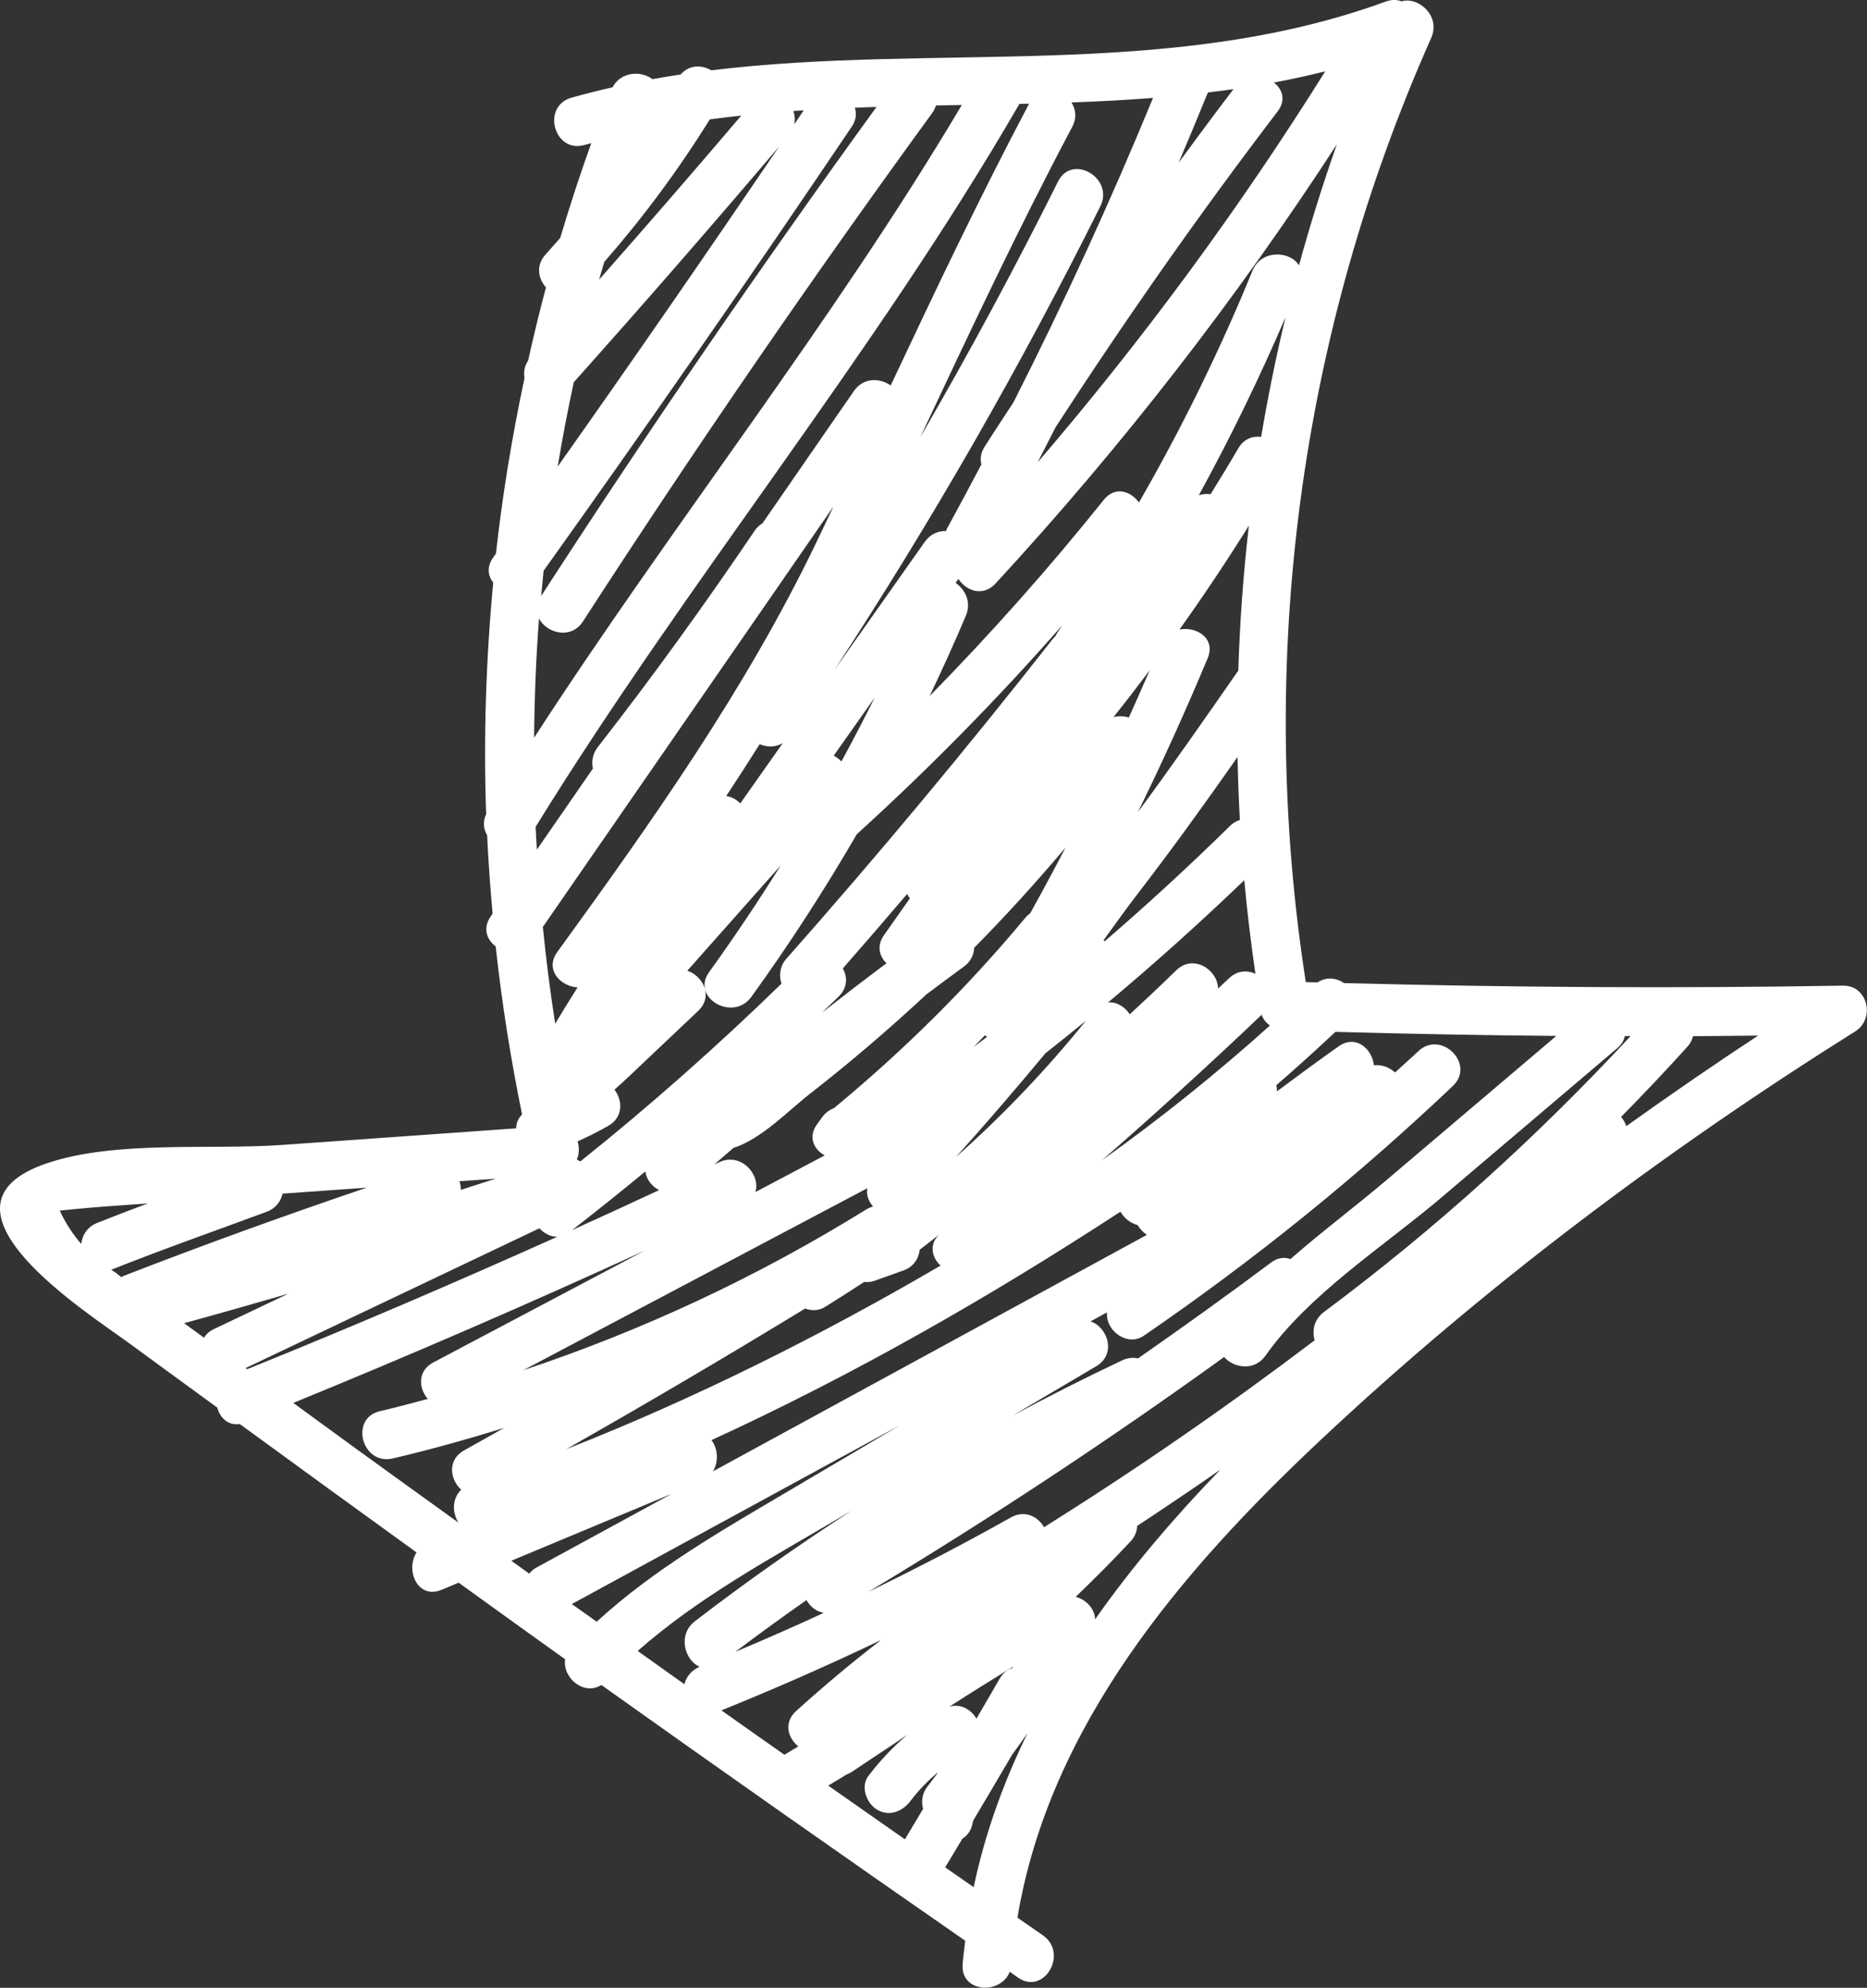 <?xml version="1.0" encoding="UTF-8" standalone="no"?><svg xmlns="http://www.w3.org/2000/svg" xmlns:xlink="http://www.w3.org/1999/xlink" fill="#000000" height="144" preserveAspectRatio="xMidYMid meet" version="1" viewBox="0.0 0.0 135.3 144.0" width="135.3" zoomAndPan="magnify"><rect x="0.0" y="0.0" width="135.3" height="144.0" fill="#333333" stroke="none"/><defs><clipPath id="a"><path d="M 0 0 L 135.289 0 L 135.289 143.988 L 0 143.988 Z M 0 0"/></clipPath></defs><g><g clip-path="url(#a)" id="change1_1"><path d="M 68.496 135.273 C 68.918 134.582 69.328 133.883 69.746 133.191 C 70.086 132.992 70.355 132.652 70.469 132.137 C 70.484 132.047 70.516 131.961 70.535 131.871 C 71.477 130.293 72.41 128.711 73.34 127.125 C 73.715 126.605 74.094 126.086 74.461 125.562 C 72.734 129.09 71.387 132.797 70.562 136.711 C 69.875 136.23 69.184 135.754 68.496 135.273 Z M 48.668 108.219 C 45.41 109.992 42.156 111.766 38.898 113.543 C 38.664 113.668 38.488 113.824 38.352 113.996 C 37.918 113.688 37.488 113.371 37.055 113.062 C 40.926 111.449 44.797 109.836 48.668 108.219 Z M 21.254 101.629 C 29.816 98.129 38.305 94.457 46.711 90.602 C 41.605 93.301 36.504 96 31.398 98.699 C 30.246 99.309 30.336 100.566 31 101.34 C 29.848 101.648 28.695 101.957 27.527 102.23 C 25.305 102.754 26.242 106.18 28.469 105.652 C 31.191 105.012 33.871 104.262 36.527 103.441 C 35.559 103.984 34.602 104.531 33.633 105.066 C 32.398 105.754 32.609 107.184 33.426 107.918 C 32.746 108.555 32.766 109.598 33.23 110.305 C 30.82 108.566 28.406 106.836 26 105.09 C 24.414 103.941 22.836 102.781 21.254 101.629 Z M 13.34 95.855 C 15.863 95.164 18.379 94.449 20.891 93.719 C 19.09 94.574 17.289 95.434 15.484 96.289 C 15.152 96.449 14.93 96.664 14.785 96.906 C 14.512 96.703 14.234 96.504 13.961 96.305 C 13.758 96.152 13.547 96.008 13.34 95.855 Z M 8.746 87.32 C 9.402 87.27 10.059 87.227 10.715 87.176 C 9.488 87.637 8.262 88.102 7.043 88.59 C 6.316 88.879 5.961 89.484 5.883 90.113 C 5.27 89.398 4.746 88.602 4.332 87.699 C 5.801 87.543 7.27 87.418 8.746 87.32 Z M 38.816 59.898 C 49.855 42.02 63.359 25.691 73.875 7.527 C 74.109 7.523 74.344 7.516 74.578 7.512 C 71.02 14.234 67.773 21.07 64.547 27.926 C 63.777 27.375 62.574 27.324 61.883 28.324 C 59.672 31.52 57.465 34.711 55.258 37.906 C 55.043 38.035 54.844 38.215 54.68 38.461 C 51.066 43.805 47.289 49.031 43.324 54.117 C 42.938 54.617 42.859 55.172 42.969 55.672 C 41.617 57.633 40.262 59.59 38.906 61.551 C 38.875 61 38.84 60.449 38.816 59.898 Z M 41.582 27.688 C 46.617 22.055 51.582 16.359 56.473 10.602 C 51.191 18.387 45.844 26.121 40.414 33.801 C 40.754 31.758 41.145 29.719 41.582 27.688 Z M 39.062 44.801 C 39.609 45.875 41.383 46.359 42.25 45.012 C 50.348 32.508 58.781 20.23 67.555 8.188 C 67.691 8.004 67.77 7.82 67.824 7.641 C 68.449 7.629 69.078 7.617 69.703 7.605 C 60.293 23.445 48.738 37.961 38.707 53.441 C 38.73 50.559 38.844 47.676 39.062 44.801 Z M 57.555 9.012 C 57.629 8.68 57.602 8.348 57.496 8.043 C 57.746 8.023 57.996 8.008 58.242 7.992 C 58.016 8.332 57.781 8.672 57.555 9.012 Z M 61.723 9.18 C 62.047 8.691 62.09 8.215 61.949 7.805 C 62.473 7.781 62.996 7.766 63.52 7.746 C 55.109 19.344 47.004 31.148 39.219 43.172 C 39.273 42.562 39.332 41.953 39.395 41.348 C 46.98 30.723 54.426 20.004 61.723 9.18 Z M 43.793 18.973 C 46.617 15.742 49.172 12.297 51.438 8.648 C 52.195 8.547 52.957 8.457 53.719 8.375 C 50.32 12.371 46.883 16.328 43.414 20.262 C 43.535 19.832 43.668 19.402 43.793 18.973 Z M 77.957 115.676 C 79.309 114.371 80.645 113.043 81.93 111.66 C 82.258 111.309 82.398 110.918 82.41 110.539 C 84.438 109.203 86.453 107.848 88.441 106.461 C 85.148 109.863 82.055 113.469 79.363 117.305 C 79.332 116.516 78.699 115.875 77.957 115.676 Z M 72.445 121.605 C 71.891 122.574 71.32 123.535 70.762 124.5 C 70.379 123.844 69.633 123.398 68.805 123.629 C 70.332 122.641 71.883 121.688 73.426 120.727 C 73.406 120.762 73.383 120.797 73.359 120.832 C 73.008 120.949 72.684 121.191 72.445 121.605 Z M 60.926 109.902 C 61.191 109.75 61.453 109.594 61.715 109.438 C 57.832 111.945 54.043 114.613 50.359 117.445 C 49.078 118.43 49.625 120.281 50.703 120.746 C 50.086 121 49.734 121.48 49.598 122.008 C 48.469 121.207 47.344 120.398 46.215 119.598 C 50.629 115.703 55.852 112.898 60.926 109.902 Z M 65.207 103.254 C 62.535 104.832 59.859 106.41 57.184 107.988 C 52.289 110.879 47.41 113.656 43.242 117.48 C 42.641 117.051 42.039 116.625 41.441 116.199 C 49.363 111.883 57.285 107.566 65.207 103.254 Z M 81.199 87.777 C 81.453 88.234 81.914 88.605 82.449 88.75 C 82.605 89.031 82.84 89.273 83.117 89.453 C 72.637 95.164 62.152 100.875 51.668 106.586 C 52.102 105.871 52.016 104.918 51.562 104.324 C 61.852 99.602 71.691 93.98 81.199 87.777 Z M 59.797 94.672 C 60.75 94.082 61.688 93.477 62.625 92.867 C 62.863 92.895 63.125 92.871 63.414 92.77 C 64.094 92.527 64.777 92.285 65.457 92.039 C 66.215 91.773 66.582 91.168 66.652 90.531 C 67.117 90.176 67.578 89.816 68.035 89.453 C 67.316 90.176 67.535 91.098 68.16 91.684 C 59.453 96.766 50.441 101.281 41.035 104.98 C 46.859 101.676 52.629 98.277 58.348 94.793 C 58.809 94.965 59.332 94.961 59.797 94.672 Z M 62.852 86.078 C 62.773 86.59 62.957 87.055 63.277 87.402 C 63.113 87.445 62.949 87.508 62.777 87.613 C 54.914 92.488 46.621 96.359 37.93 99.258 C 46.238 94.867 54.543 90.473 62.852 86.078 Z M 52.109 84.195 C 52 84.25 51.887 84.301 51.777 84.352 C 51.797 84.328 51.828 84.305 51.848 84.281 C 52.281 83.906 52.715 83.531 53.148 83.16 C 55.195 82.504 57.121 80.461 58.746 79.195 C 61.652 76.934 64.445 74.535 67.141 72.031 C 68.039 71.363 68.93 70.688 69.84 70.031 C 70.352 69.664 70.574 69.16 70.602 68.656 C 72.906 66.324 75.105 63.902 77.219 61.398 C 76.387 62.996 75.535 64.582 74.66 66.156 C 74.539 66.242 74.422 66.344 74.309 66.48 C 70.121 71.516 65.484 76.105 60.438 80.273 C 60.121 80.391 59.824 80.602 59.582 80.93 C 59.461 81.098 59.34 81.262 59.219 81.43 C 58.531 82.379 58.98 83.262 59.766 83.699 C 58.09 84.582 56.414 85.469 54.742 86.355 C 55.137 85.109 53.707 83.441 52.109 84.195 Z M 46.766 84.863 C 46.84 85.422 47.23 85.934 47.762 86.215 C 45.664 87.191 43.562 88.16 41.453 89.113 C 43.25 87.723 45.02 86.305 46.766 84.863 Z M 33.398 86.195 C 33.398 85.98 33.363 85.77 33.297 85.57 C 34.172 85.508 35.043 85.449 35.918 85.387 C 35.078 85.66 34.238 85.926 33.398 86.195 Z M 75.195 33.496 C 75.633 32.648 76.066 31.805 76.496 30.953 C 81.574 23.125 86.926 15.488 92.59 8.07 C 93.211 7.258 92.934 6.457 92.32 5.98 C 93.566 5.746 94.805 5.477 96.039 5.168 C 89.797 15.137 82.848 24.586 75.195 33.496 Z M 90.766 19.613 C 88.395 25.41 85.645 31.004 82.539 36.402 C 81.949 35.57 80.801 35.195 79.992 36.207 C 76.02 41.168 71.805 45.902 67.371 50.422 C 68.285 48.504 69.168 46.566 69.996 44.602 C 70.41 43.621 69.949 42.703 69.254 42.227 C 69.32 42.129 69.391 42.031 69.457 41.938 C 70.02 42.809 71.238 43.254 72.145 42.273 C 81.293 32.359 89.543 21.738 96.883 10.453 C 95.859 13.352 94.945 16.273 94.137 19.223 C 93.496 18.172 91.406 18.047 90.766 19.613 Z M 91.395 31.648 C 90.781 31.566 90.141 31.789 89.734 32.484 C 89.086 33.602 88.41 34.703 87.73 35.801 C 87.449 35.766 87.156 35.781 86.879 35.875 C 89.176 31.688 91.266 27.391 93.16 22.984 C 92.469 25.852 91.883 28.742 91.395 31.648 Z M 79.867 84.047 C 83.797 80.617 87.656 77.109 91.434 73.508 C 91.535 73.828 91.75 74.098 92.031 74.289 C 88.16 77.77 84.105 81.02 79.867 84.047 Z M 71.375 75 C 71.43 75.035 71.48 75.074 71.539 75.105 C 71.219 75.352 70.891 75.594 70.566 75.836 C 70.84 75.562 71.105 75.277 71.375 75 Z M 60.789 72.18 C 61.43 71.539 61.418 70.762 61.078 70.156 C 62.645 68.367 64.199 66.57 65.738 64.762 C 65.793 64.871 65.859 64.977 65.938 65.078 C 65.309 65.973 64.68 66.863 64.051 67.758 C 63.52 68.516 63.727 69.277 64.242 69.781 C 62.668 70.957 61.105 72.156 59.555 73.367 C 59.965 72.969 60.383 72.582 60.789 72.18 Z M 89.738 48.59 C 89.727 48.609 89.711 48.621 89.695 48.641 C 87.32 52.059 84.938 55.473 82.469 58.824 C 84.258 55.168 85.945 51.453 87.52 47.68 C 88.121 46.242 86.711 45.359 85.477 45.605 C 87.223 43.152 88.902 40.648 90.504 38.082 C 90.102 41.57 89.848 45.074 89.738 48.59 Z M 89.852 59.402 C 89.602 59.477 89.355 59.613 89.129 59.84 C 86.191 62.727 83.168 65.504 80.059 68.184 C 80.035 68.156 80.008 68.129 79.977 68.105 C 80.852 66.91 81.676 65.738 82.465 64.723 C 84.957 61.492 87.34 58.18 89.684 54.84 C 89.711 56.359 89.77 57.879 89.852 59.402 Z M 85.234 70.297 C 84.129 71.375 83.008 72.434 81.875 73.477 C 81.512 72.922 80.906 72.555 80.297 72.621 C 83.688 69.785 86.977 66.832 90.172 63.762 C 90.375 66.02 90.652 68.281 90.977 70.539 C 90.387 70.27 89.668 70.293 89.062 70.871 C 88.801 71.121 88.531 71.363 88.27 71.613 C 88.258 70.266 86.492 69.07 85.234 70.297 Z M 78.699 73.941 C 75.816 77.5 72.68 80.801 69.277 83.816 C 71.488 81.355 73.645 78.848 75.758 76.305 C 76.746 75.527 77.727 74.738 78.699 73.941 Z M 42.051 84.141 C 41.973 84.09 41.891 84.039 41.801 84 C 41.949 83.66 41.992 83.266 41.898 82.844 C 41.883 82.789 41.875 82.734 41.863 82.68 C 42.621 82.344 43.363 81.969 44.094 81.551 C 45.18 80.922 45.125 79.707 44.527 78.938 C 44.852 78.652 45.168 78.363 45.473 78.078 C 47.18 76.461 48.887 74.848 50.594 73.234 C 51.715 72.172 50.941 70.695 49.809 70.32 C 52.066 67.777 54.324 65.23 56.582 62.688 C 54.938 65.312 53.211 67.895 51.387 70.422 C 50.043 72.277 53.121 74.051 54.449 72.215 C 57.207 68.402 59.746 64.473 62.09 60.434 C 67.344 55.664 72.305 50.621 76.98 45.297 C 76.859 45.48 76.742 45.664 76.617 45.844 C 76.566 45.926 76.527 46.004 76.488 46.082 C 76.426 46.145 76.363 46.199 76.305 46.273 C 70.094 54.195 63.652 61.922 56.98 69.461 C 56.512 69.992 56.441 70.672 56.633 71.258 C 51.977 75.785 47.121 80.086 42.051 84.141 Z M 60.977 55.164 C 60.812 54.992 60.625 54.844 60.418 54.742 C 61.406 53.344 62.395 51.941 63.383 50.543 C 62.609 52.102 61.805 53.637 60.977 55.164 Z M 55.051 53.91 C 55.578 54.133 56.207 54.148 56.73 53.828 C 55.703 55.285 54.676 56.742 53.648 58.199 C 53.363 57.906 53 57.715 52.625 57.668 C 53.449 56.426 54.258 55.172 55.051 53.91 Z M 80.691 51.953 C 81.582 50.836 82.457 49.703 83.316 48.559 C 82.82 49.703 82.32 50.844 81.805 51.98 C 81.449 51.871 81.062 51.852 80.691 51.953 Z M 58.445 115.914 C 58.711 116.387 59.16 116.75 59.699 116.836 C 57.582 117.816 55.445 118.758 53.289 119.66 C 54.988 118.379 56.707 117.129 58.445 115.914 Z M 95.945 95.043 C 95.223 95.582 95.074 96.395 95.27 97.094 C 88.941 101.891 82.406 106.41 75.66 110.633 C 75.219 109.859 74.27 109.359 73.262 109.922 C 69.863 111.832 66.414 113.625 62.918 115.32 C 71.758 110.008 80.352 104.332 88.711 98.305 C 89.41 99.105 90.902 99.352 91.715 98.199 C 94.867 93.73 100.316 90.266 104.457 86.75 C 108.703 83.148 112.949 79.543 117.191 75.941 C 117.512 75.668 117.688 75.363 117.75 75.055 C 117.891 75.055 118.027 75.055 118.168 75.055 C 111.367 82.383 103.973 89.066 95.945 95.043 Z M 112.785 75.043 C 108.672 78.531 104.559 82.023 100.449 85.512 C 98.223 87.402 95.777 89.227 93.516 91.211 C 93.098 91.055 92.609 91.09 92.113 91.461 C 88.941 93.832 85.723 96.137 82.477 98.402 C 82.121 98.328 81.727 98.355 81.32 98.547 C 78.621 99.82 75.969 101.164 73.348 102.57 C 75.383 101.367 77.414 100.168 79.449 98.969 C 80.93 98.094 80.281 96.141 79.031 95.723 C 79.43 95.508 79.828 95.289 80.227 95.07 C 80.09 96.383 81.695 97.578 82.879 96.77 C 90.824 91.328 98.301 85.297 105.289 78.668 C 106.949 77.09 104.438 74.582 102.777 76.156 C 102.227 76.68 101.652 77.176 101.098 77.691 C 100.691 77.324 100.137 77.102 99.566 77.172 C 99.441 75.977 98.25 74.918 97.012 75.797 C 95.504 76.863 94.016 77.957 92.535 79.062 C 92.543 78.91 92.527 78.758 92.496 78.613 C 93.949 77.355 95.375 76.066 96.777 74.75 C 102.113 74.895 107.449 75 112.785 75.043 Z M 89.391 6.457 C 88.047 8.219 86.727 9.996 85.418 11.781 C 86.137 10.094 86.844 8.402 87.535 6.699 C 88.156 6.625 88.773 6.543 89.391 6.457 Z M 77.645 7.422 C 79.621 7.352 81.594 7.246 83.559 7.094 C 80.477 14.582 77.102 21.93 73.445 29.145 C 72.746 30.219 72.035 31.285 71.348 32.371 C 71.066 32.82 71.02 33.258 71.121 33.645 C 70.305 35.191 69.48 36.73 68.641 38.266 C 68.602 38.332 68.582 38.398 68.555 38.469 C 67.996 38.453 67.426 38.68 67.023 39.246 C 64.836 42.348 62.648 45.445 60.461 48.547 C 67.543 37.727 73.969 26.523 79.742 14.941 C 80.758 12.902 77.695 11.102 76.676 13.148 C 73.539 19.441 70.207 25.613 66.688 31.68 C 70.238 24.133 73.777 16.594 77.703 9.191 C 78.051 8.535 77.957 7.906 77.645 7.422 Z M 60.402 36.688 C 59.973 37.594 59.539 38.5 59.105 39.406 C 54.008 49.977 47.254 59.496 40.383 68.969 C 39.465 70.234 40.613 71.461 41.855 71.527 C 41.305 72.398 40.766 73.273 40.234 74.156 C 39.867 71.824 39.574 69.488 39.34 67.148 C 46.359 56.996 53.383 46.84 60.402 36.688 Z M 8.426 92.227 C 8.297 92.152 8.188 92.059 8.066 91.98 C 11.781 90.5 15.57 89.176 19.32 87.785 C 19.988 87.535 20.352 87.027 20.477 86.469 C 22.512 86.328 24.543 86.176 26.582 86.035 C 20.664 88.039 14.797 90.164 8.973 92.422 C 8.906 92.449 8.852 92.484 8.789 92.516 C 8.668 92.418 8.543 92.324 8.426 92.227 Z M 17.801 99.105 C 24.898 95.73 31.992 92.355 39.09 88.98 C 39.434 89.352 39.902 89.598 40.383 89.594 C 32.953 92.93 25.465 96.137 17.91 99.188 C 17.875 99.16 17.84 99.133 17.801 99.105 Z M 52.281 123.902 C 56.191 122.32 60.043 120.629 63.84 118.809 C 61.727 120.441 59.676 122.156 57.691 123.953 C 56.77 124.789 57.094 125.906 57.855 126.512 C 57.543 126.695 57.234 126.891 56.922 127.07 C 56.895 127.086 56.875 127.105 56.852 127.121 C 55.328 126.051 53.801 124.98 52.281 123.902 Z M 60.02 129.352 C 60.465 129.086 60.914 128.82 61.355 128.547 C 61.492 128.496 61.629 128.43 61.766 128.336 C 62.363 127.922 62.977 127.531 63.578 127.125 C 64.258 126.68 64.934 126.234 65.598 125.773 C 65.645 125.742 65.688 125.715 65.734 125.684 C 64.699 126.566 63.762 127.555 62.922 128.664 C 62.344 129.43 62.801 130.648 63.559 131.094 C 64.469 131.625 65.406 131.223 65.988 130.457 C 66.562 129.695 67.223 129.016 67.949 128.41 C 67.93 128.449 67.91 128.484 67.895 128.523 C 67.676 128.805 67.465 129.094 67.242 129.375 C 66.816 129.906 66.75 130.504 66.898 131.035 C 66.457 131.77 66.02 132.508 65.578 133.242 C 63.723 131.949 61.871 130.648 60.02 129.352 Z M 127.41 75.02 C 124.188 77.137 121.004 79.328 117.859 81.578 C 117.781 81.336 117.648 81.109 117.477 80.914 C 119.109 79.254 120.715 77.566 122.277 75.832 C 122.5 75.59 122.629 75.328 122.695 75.062 C 124.27 75.055 125.84 75.035 127.41 75.02 Z M 133.559 71.402 C 121.504 71.605 109.449 71.535 97.402 71.215 C 96.852 70.84 96.129 70.738 95.48 71.168 C 95.195 71.16 94.91 71.152 94.629 71.145 C 91.027 47.93 94.156 24.234 103.719 2.746 C 104.426 1.156 102.785 -0.27 101.566 0.098 C 101.246 -0.031 100.867 -0.047 100.434 0.109 C 84.711 5.859 67.844 3.105 51.547 5.094 C 50.859 4.688 49.934 4.684 49.328 5.395 C 48.645 5.5 47.961 5.609 47.281 5.734 C 46.469 5.109 45 5.176 44.391 6.324 C 43.395 6.551 42.402 6.797 41.41 7.078 C 39.219 7.703 40.152 11.129 42.355 10.504 C 42.52 10.457 42.684 10.414 42.848 10.371 C 42.031 12.645 41.285 14.934 40.598 17.234 C 40.246 17.625 39.914 18.027 39.559 18.41 C 38.812 19.203 39 20.191 39.566 20.824 C 39.094 22.582 38.668 24.348 38.273 26.121 C 38 26.531 37.934 26.969 38.012 27.383 C 37.113 31.594 36.414 35.836 35.941 40.102 C 35.875 40.195 35.809 40.289 35.742 40.383 C 35.258 41.059 35.359 41.719 35.742 42.203 C 35.219 47.777 35.035 53.379 35.23 58.984 C 34.973 59.543 35.039 60.074 35.301 60.496 C 35.391 62.395 35.527 64.293 35.699 66.191 C 35.652 66.258 35.605 66.324 35.559 66.391 C 34.965 67.25 35.281 68.078 35.922 68.559 C 36.363 72.629 37.008 76.688 37.832 80.73 C 37.781 80.793 37.727 80.852 37.676 80.918 C 37.488 81.176 37.406 81.457 37.406 81.738 C 31.73 82.141 26.059 82.543 20.391 82.945 C 15.238 83.309 8.324 82.594 3.387 84.273 C -5.863 87.422 6.445 95.156 9.398 97.332 C 11.508 98.883 13.629 100.418 15.742 101.965 C 15.941 102.707 16.535 103.289 17.379 103.16 C 21.641 106.27 25.906 109.371 30.188 112.461 C 29.355 113.75 30.277 115.887 31.992 115.172 C 32.41 115 32.824 114.824 33.238 114.652 C 35.809 116.504 38.375 118.359 40.953 120.199 C 40.75 121.547 42.32 122.867 43.578 122.062 C 52.332 128.293 61.121 134.465 69.949 140.59 C 69.883 141.156 69.805 141.715 69.762 142.289 C 69.598 144.363 72.516 144.531 73.176 142.84 C 73.383 142.98 73.582 143.125 73.785 143.266 C 75.668 144.566 77.449 141.492 75.578 140.199 C 74.965 139.773 74.352 139.344 73.734 138.918 C 76.047 125.031 85.578 113.824 95.645 104.371 C 107.539 93.203 120.645 83.379 134.453 74.711 C 135.906 73.801 135.371 71.375 133.559 71.402" fill="#ffffff"/></g></g></svg>